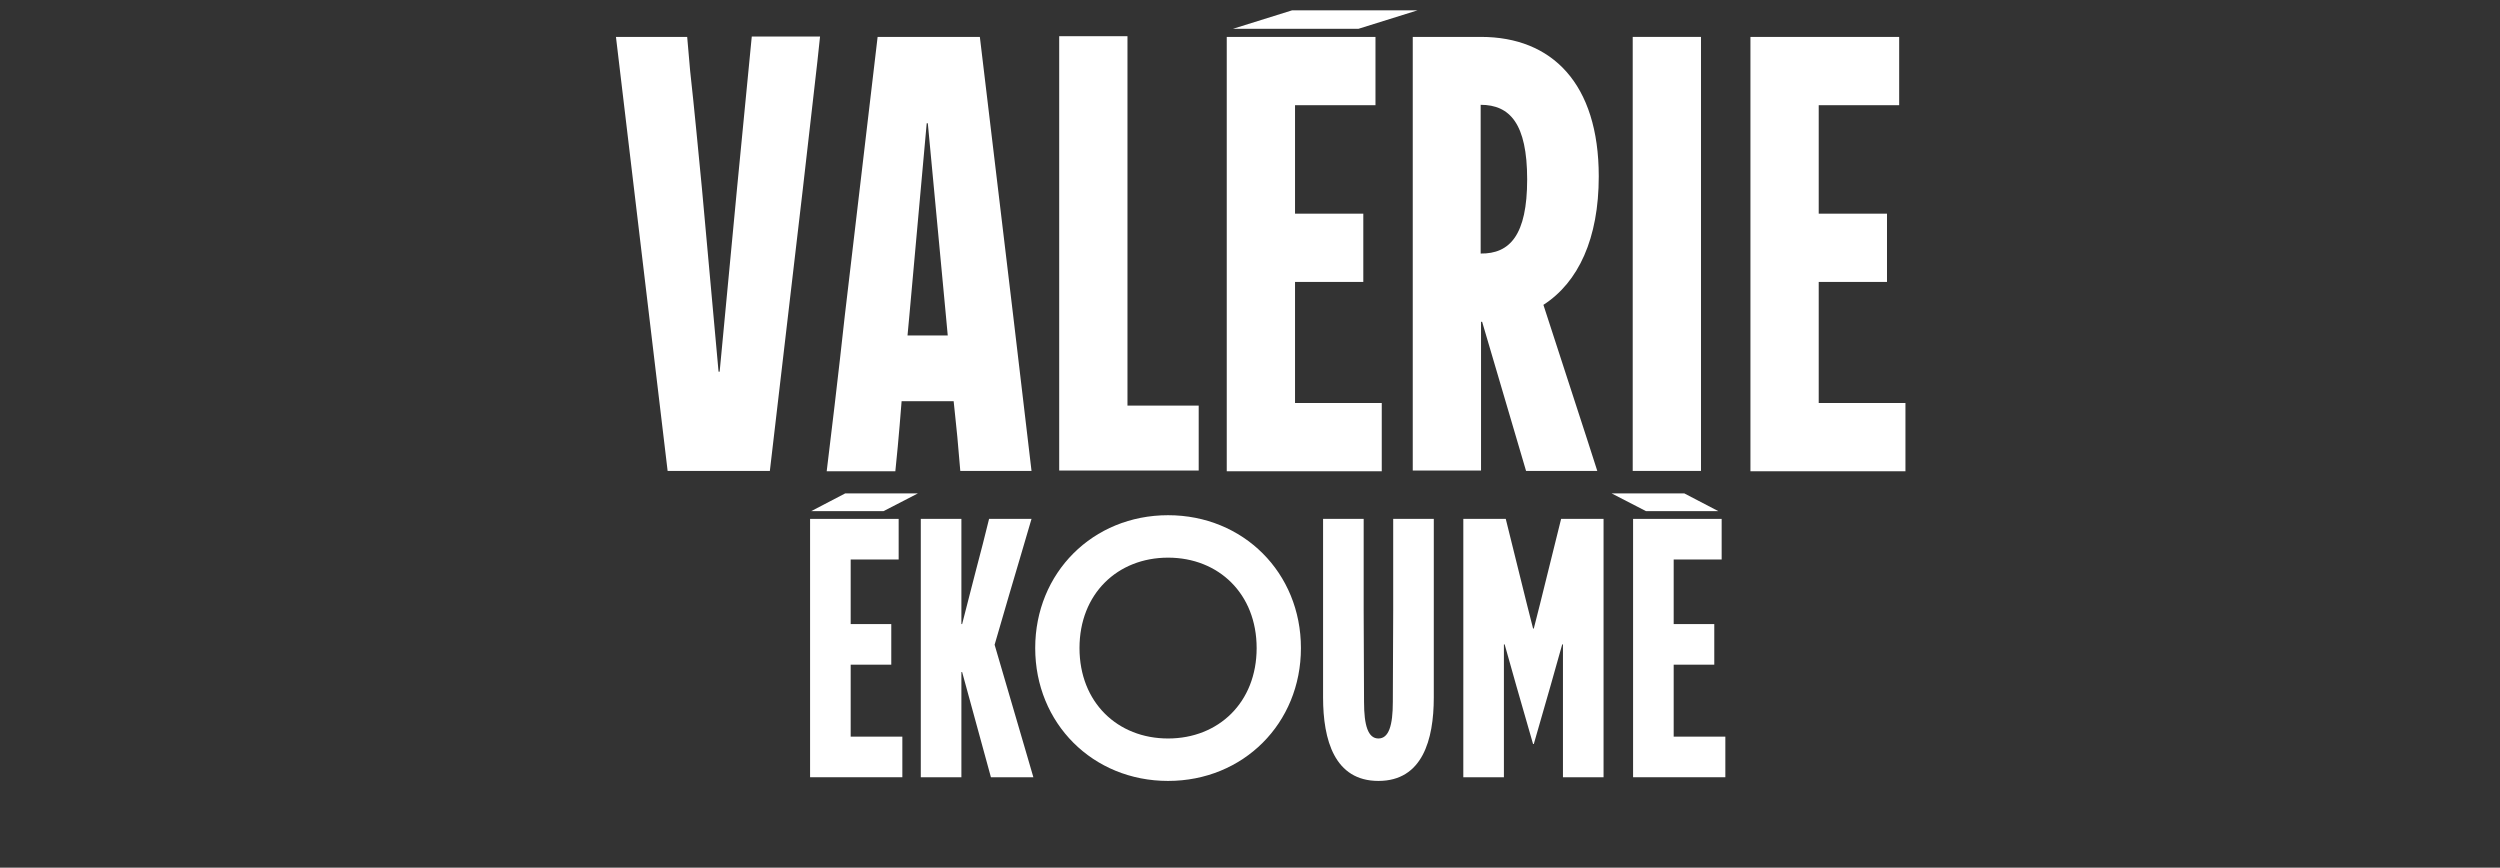 <?xml version="1.0" encoding="utf-8"?>
<!-- Generator: Adobe Illustrator 27.0.0, SVG Export Plug-In . SVG Version: 6.00 Build 0)  -->
<svg version="1.1" id="Capa_1" xmlns="http://www.w3.org/2000/svg" xmlns:xlink="http://www.w3.org/1999/xlink" x="0px" y="0px"
	 viewBox="0 0 677.4 235.1" style="enable-background:new 0 0 677.4 235.1;" xml:space="preserve">
<rect x="0" y="0" width="677.4" height="235.1" fill="#333333" stroke="none"/>
<style type="text/css">
	.st0{fill:#FFFFFF;}
</style>
<g>
	<path class="st0" d="M217.5,51.5l-8.9,76.1h-27.7l-9.1-76.4L166.9,10h19.3l0.8,9.2c1.2,10.8,2.2,21.7,3.2,31.9l4.5,49.6h0.3
		l4.7-49.6l4-41.2h18.5C221.7,15.3,219,38,217.5,51.5z"/>
	<path class="st0" d="M228.9,85.6l8.9-75.6h27.7l9.1,76.1l4.9,41.5h-19.3l-0.8-9.2c-0.3-3.2-0.7-6.6-1-9.7h-14.1
		c-0.7,9.1-1.5,17.3-1.7,19H224C224.7,122.2,227.4,99.5,228.9,85.6z M256.8,90.9l-0.5-5.4l-4.9-52.1h-0.3l-4.7,52.1l-0.5,5.4H256.8z
		"/>
	<path class="st0" d="M287,85.6V51.8v-42h18.5v42v58.1h19.3v17.6H287V85.6z"/>
	<path class="st0" d="M332.4,85.6V52V10h40.3v18.5h-21.8v29.4h18.5v18.5h-18.5v32.8h23.5v18.5h-42V85.6z"/>
	<path class="st0" d="M401.6,87.2h-0.3c0,19.7,0,36.6,0,40.3h-18.5v-42V52V10h18.5c19.2,0,31.9,12.6,31.9,37.8
		c0,16.8-5.5,28.7-15,34.8l11.9,36.6l2.7,8.4h-19.3L401.6,87.2z M413.8,48.6c0-15.1-4.7-20.2-12.6-20.2v40.3
		C409.1,68.8,413.8,63.7,413.8,48.6z"/>
	<path class="st0" d="M442.4,85.6V52V10h18.5v42v33.6v42h-18.5V85.6z"/>
	<path class="st0" d="M474.3,85.6V52V10h40.3v18.5h-21.8v29.4h18.5v18.5h-18.5v32.8h23.5v18.5h-42V85.6z"/>
	<path class="st0" d="M219.5,185.6v-20v-25h24v11h-13v17.5h11v11h-11v19.5h14v11h-25V185.6z"/>
	<path class="st0" d="M260.7,182.1h-0.2v3.5v25h-11v-25v-20v-25h11v25v3.5h0.2l2.1-8.2c1.2-4.6,2.3-9,3.5-13.5l1.7-6.8h11.5
		c-2,6.9-4.1,13.9-6.1,20.7l-3.9,13.4l8.9,30.4l1.6,5.5h-11.5L260.7,182.1z"/>
	<path class="st0" d="M316.5,139.6c20.4,0,36,15.6,36,36c0,20.4-15.6,36-36,36c-20.4,0-36-15.6-36-36
		C280.5,155.2,296.1,139.6,316.5,139.6z M292.5,175.6c0,14.7,10.3,24.5,24,24.5c13.7,0,24-9.8,24-24.5c0-14.7-10.3-24.5-24-24.5
		C302.8,151.1,292.5,160.9,292.5,175.6z"/>
	<path class="st0" d="M358.5,189v-23.5v-24.9h11v24.9l0.1,24.7c0,6.4,1.1,9.9,3.9,9.9s3.9-3.5,3.9-9.9l0.1-24.7v-24.9h11v24.9V189
		c0,11.5-3.1,22.6-15,22.6S358.5,200.5,358.5,189z"/>
	<path class="st0" d="M396.5,185.6v-22v-22.8v-0.2H408l5.7,23l1.7,6.7h0.2l1.7-6.7l5.7-23h11.5v0.2v22.8v22v24.8v0.2h-11v-0.2v-24.8
		v-11h-0.2l-3.1,11l-4.6,16h-0.2l-4.6-16l-3.1-11h-0.2v11v24.8v0.2h-11v-0.2V185.6z"/>
	<path class="st0" d="M442.5,185.6v-20v-25h24v11h-13v17.5h11v11h-11v19.5h14v11h-25V185.6z"/>
</g>
<polygon class="st0" points="368.1,7.8 334.1,7.8 350.1,2.8 384.1,2.8 "/>
<polygon class="st0" points="239.4,138.5 219.8,138.5 229,133.7 248.7,133.7 "/>
<polygon class="st0" points="436.7,133.7 456.4,133.7 465.6,138.5 446,138.5 "/>
</svg>
